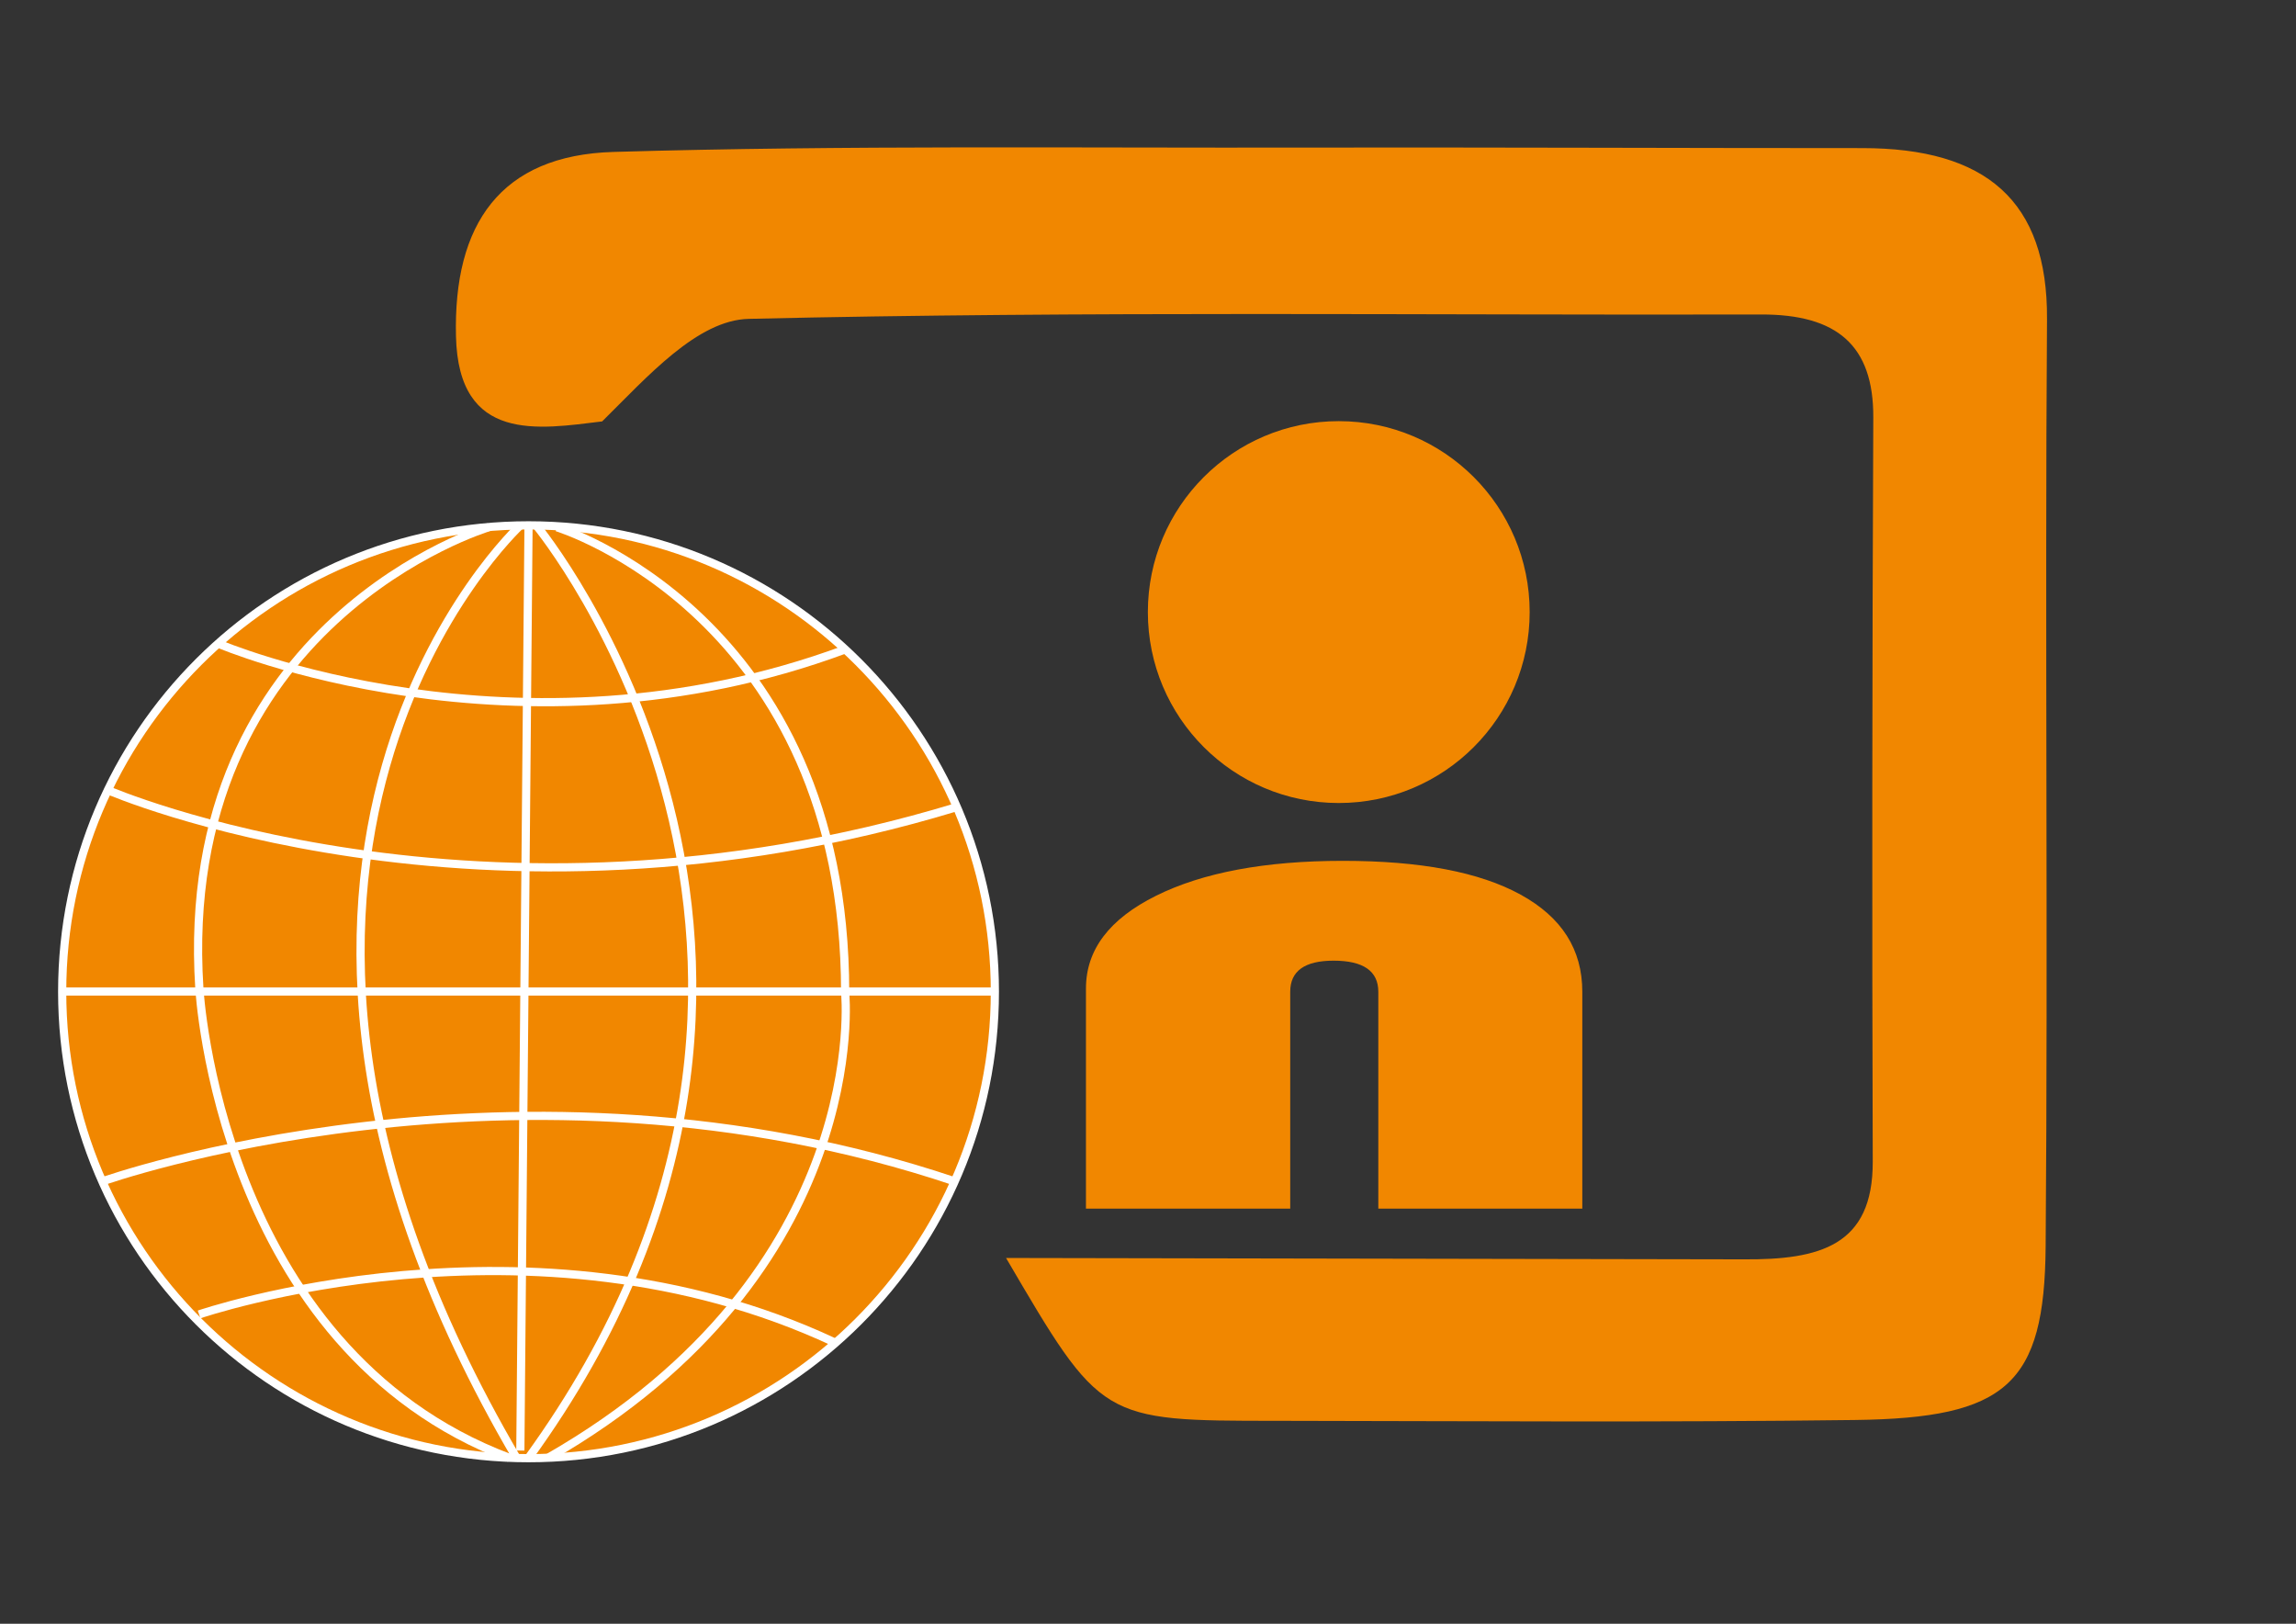 <svg xmlns="http://www.w3.org/2000/svg" xmlns:xlink="http://www.w3.org/1999/xlink" id="&#x5716;&#x5C64;_1" x="0px" y="0px" viewBox="0 0 841.9 595.3" style="enable-background:new 0 0 841.9 595.3;" xml:space="preserve">
<rect x="0" y="0" width="841.9" height="595.3" fill="#333333" stroke="none"/>
<style type="text/css">
	.st0{fill:#F18700;stroke:#FFFFFF;stroke-width:3;stroke-miterlimit:10;}
	.st1{fill:none;stroke:#FFFFFF;stroke-width:3;stroke-miterlimit:10;}
	.st2{fill:#F18700;}
</style>
<g>
	<path class="st0" d="M364.8,363.6c0,94.4-76.5,171-171,171s-171-76.5-171-171s76.5-171,171-171S364.8,269.2,364.8,363.6"></path>
	<line class="st1" x1="22.9" y1="363.5" x2="364.8" y2="363.5"></line>
	<path class="st1" d="M190.8,531.8l3-339.2"></path>
	<path class="st1" d="M71.5,366.7"></path>
	<path class="st1" d="M313.5,481.9"></path>
	<path class="st1" d="M73,481.9"></path>
	<path class="st1" d="M309.8,238.1"></path>
	<path class="st1" d="M77.8,238.1"></path>
	<path class="st1" d="M80.1,236c0,0,109.3,46.8,229.8,2.1"></path>
	<path class="st1" d="M73,481.9c0,0,121.7-41.8,232.7,10.1"></path>
	<path class="st1" d="M190.8,192.6c0,0-130.9,120.9-1.4,341.9"></path>
	<path class="st1" d="M196.8,192.8c0,0,130.3,157.8-3,341.7"></path>
	<path class="st1" d="M39.6,289.7c0,0,136.5,59.3,311.2,6.2"></path>
	<path class="st1" d="M37.6,433.1c0,0,151.8-54,312.4,0"></path>
	<path class="st1" d="M179.2,193.3c0,0-114.8,34.4-106.1,169c0,0,7,131.9,113.7,172.2"></path>
	<path class="st1" d="M204.2,193.3c0,0,105.7,32.3,105.7,170.6c0,0,10.4,102.2-109,170.6"></path>
</g>
<path class="st2" d="M639.3,461.7c27.9,0.2,47.5-4.9,47.4-35.8c-0.3-91-0.2-181.9,0.2-272.9c0.1-26.3-13.2-37.8-41.2-37.7  c-123.7,0.3-247.5-1.3-371.1,1.6c-18.9,0.4-37.2,21.2-53.8,37.6c-23.1,2.8-52.7,8.1-53.6-31.2c-1-41.1,16.3-66.4,57.8-67.6  c85.1-2.5,170.3-1.4,255.4-1.6c67.5-0.1,135,0.2,202.5,0.2c45.2,0,68,19.2,67.7,62.7c-0.8,113.3,0.4,226.7-0.5,340  c-0.4,50.6-14.4,62.9-69.9,63.6c-70.7,0.9-141.4,0.4-212.1,0.3c-64.3,0-64.3-0.1-99.2-59.7"></path>
<g>
	<path class="st2" d="M398.2,443.2v-80.8c0-14.2,8.6-25.5,25.7-34c17.1-8.5,40-12.8,68.5-12.8c28.4,0,50.1,4.1,65.2,12.4   c15.1,8.3,22.6,20.1,22.6,35.6v79.5h-74.8v-79.5c0-7.6-5.5-11.4-16.4-11.4c-10.6,0-15.9,3.8-15.9,11.4v79.5H398.2z"></path>
</g>
<circle class="st2" cx="490.9" cy="224.4" r="70"></circle>
</svg>